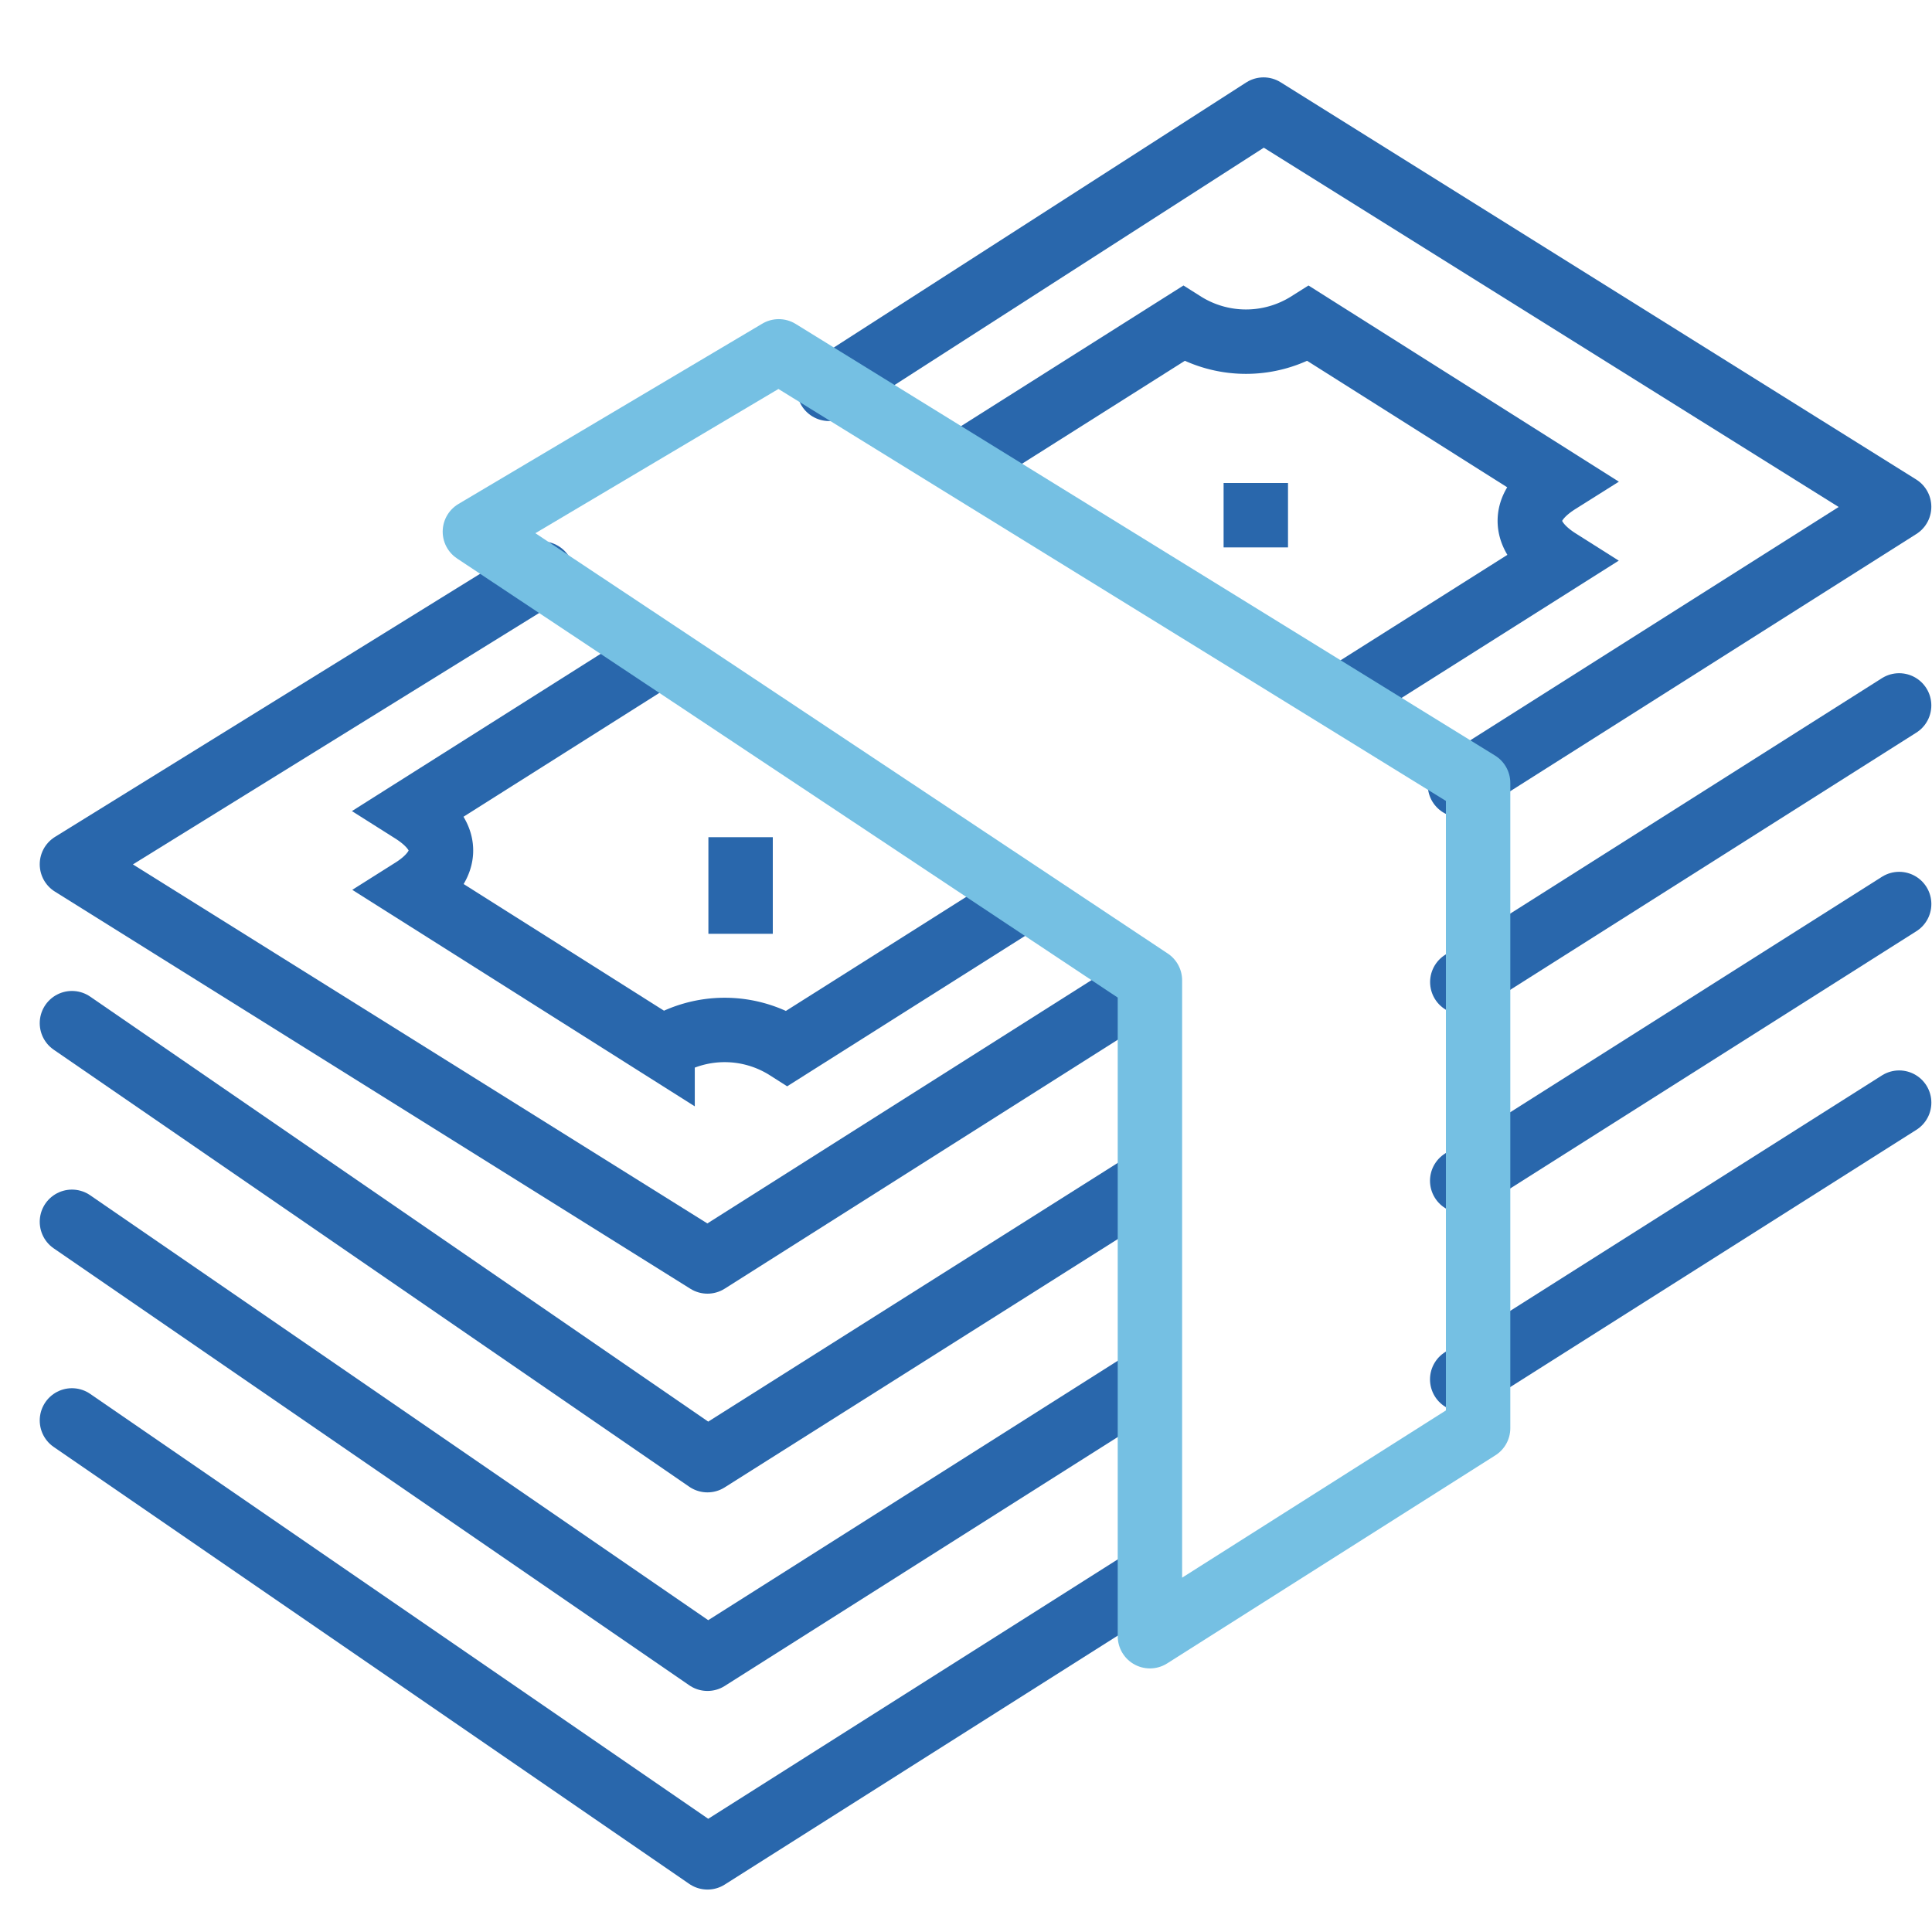 <svg xmlns="http://www.w3.org/2000/svg" width="60" height="60"><defs><clipPath id="b"><path data-name="Rectangle 23561" fill="none" stroke="#2967ac" stroke-width="2" d="M0-.07h59v57H0z"/></clipPath><clipPath id="a"><path d="M0 0h60v60H0z"/></clipPath></defs><g data-name="Artboard – 4" clip-path="url(#a)"><g data-name="Group 82315"><g data-name="Group 13062"><g data-name="Group 13061" transform="translate(1 2.07)" clip-path="url(#b)"><path data-name="Path 52824" d="m34.541 40.849-13.569 8.595-19.738-13.57" fill="none" stroke="#2967ac" stroke-linecap="round" stroke-linejoin="round" stroke-width="2"/></g></g><path data-name="Line 207" fill="none" stroke="#2967ac" stroke-miterlimit="10" stroke-width="2" d="M39 15v2"/><path data-name="Line 208" fill="none" stroke="#2967ac" stroke-miterlimit="10" stroke-width="2" d="M23 26v3"/><g data-name="Group 13064"><g data-name="Group 13063" transform="translate(1 2.07)" clip-path="url(#b)" fill="none" stroke="#2967ac" stroke-width="2"><path data-name="Path 52826" d="m40.341 19.803 7.06-4.462c-1.072-.678-1.3-1.636 0-2.454l-7.765-4.908a3.635 3.635 0 0 1-3.882 0l-7.1 4.489" stroke-miterlimit="10"/><path data-name="Path 52827" d="m19.518 18.24-7.717 4.879c1.294.818 1.083 1.77.012 2.446l7.764 4.908a3.617 3.617 0 0 1 3.871.009l7.315-4.625" stroke-miterlimit="10"/><path data-name="Path 52828" d="m34.541 28.512-13.57 8.594L1.234 24.771l14.589-9.029" stroke-linecap="round" stroke-linejoin="round"/><path data-name="Path 52829" d="m24.747 10.006 13.494-8.673 19.738 12.336-13.639 8.638" stroke-linecap="round" stroke-linejoin="round"/><path data-name="Path 52830" d="m34.541 34.705-13.57 8.572L1.234 29.705" stroke-linecap="round" stroke-linejoin="round"/><path data-name="Line 209" stroke-linecap="round" stroke-linejoin="round" d="m57.979 19.837-13.566 8.592"/><path data-name="Path 52831" d="m34.541 47.017-13.569 8.595-19.738-13.57" stroke-linecap="round" stroke-linejoin="round"/><path data-name="Line 210" stroke-linecap="round" stroke-linejoin="round" d="m57.98 32.173-13.57 8.595"/><path data-name="Line 211" stroke-linecap="round" stroke-linejoin="round" d="M57.98 26.005 44.41 34.6"/></g></g><path data-name="Path 53365" d="M35.712 30.445 14.748 16.511l9.437-5.6 5.544 3.423 16.175 9.981v20.037l-10.192 6.462Z" fill="none" stroke="#75c0e3" stroke-linecap="round" stroke-linejoin="round" stroke-width="2"/></g></g></svg>

